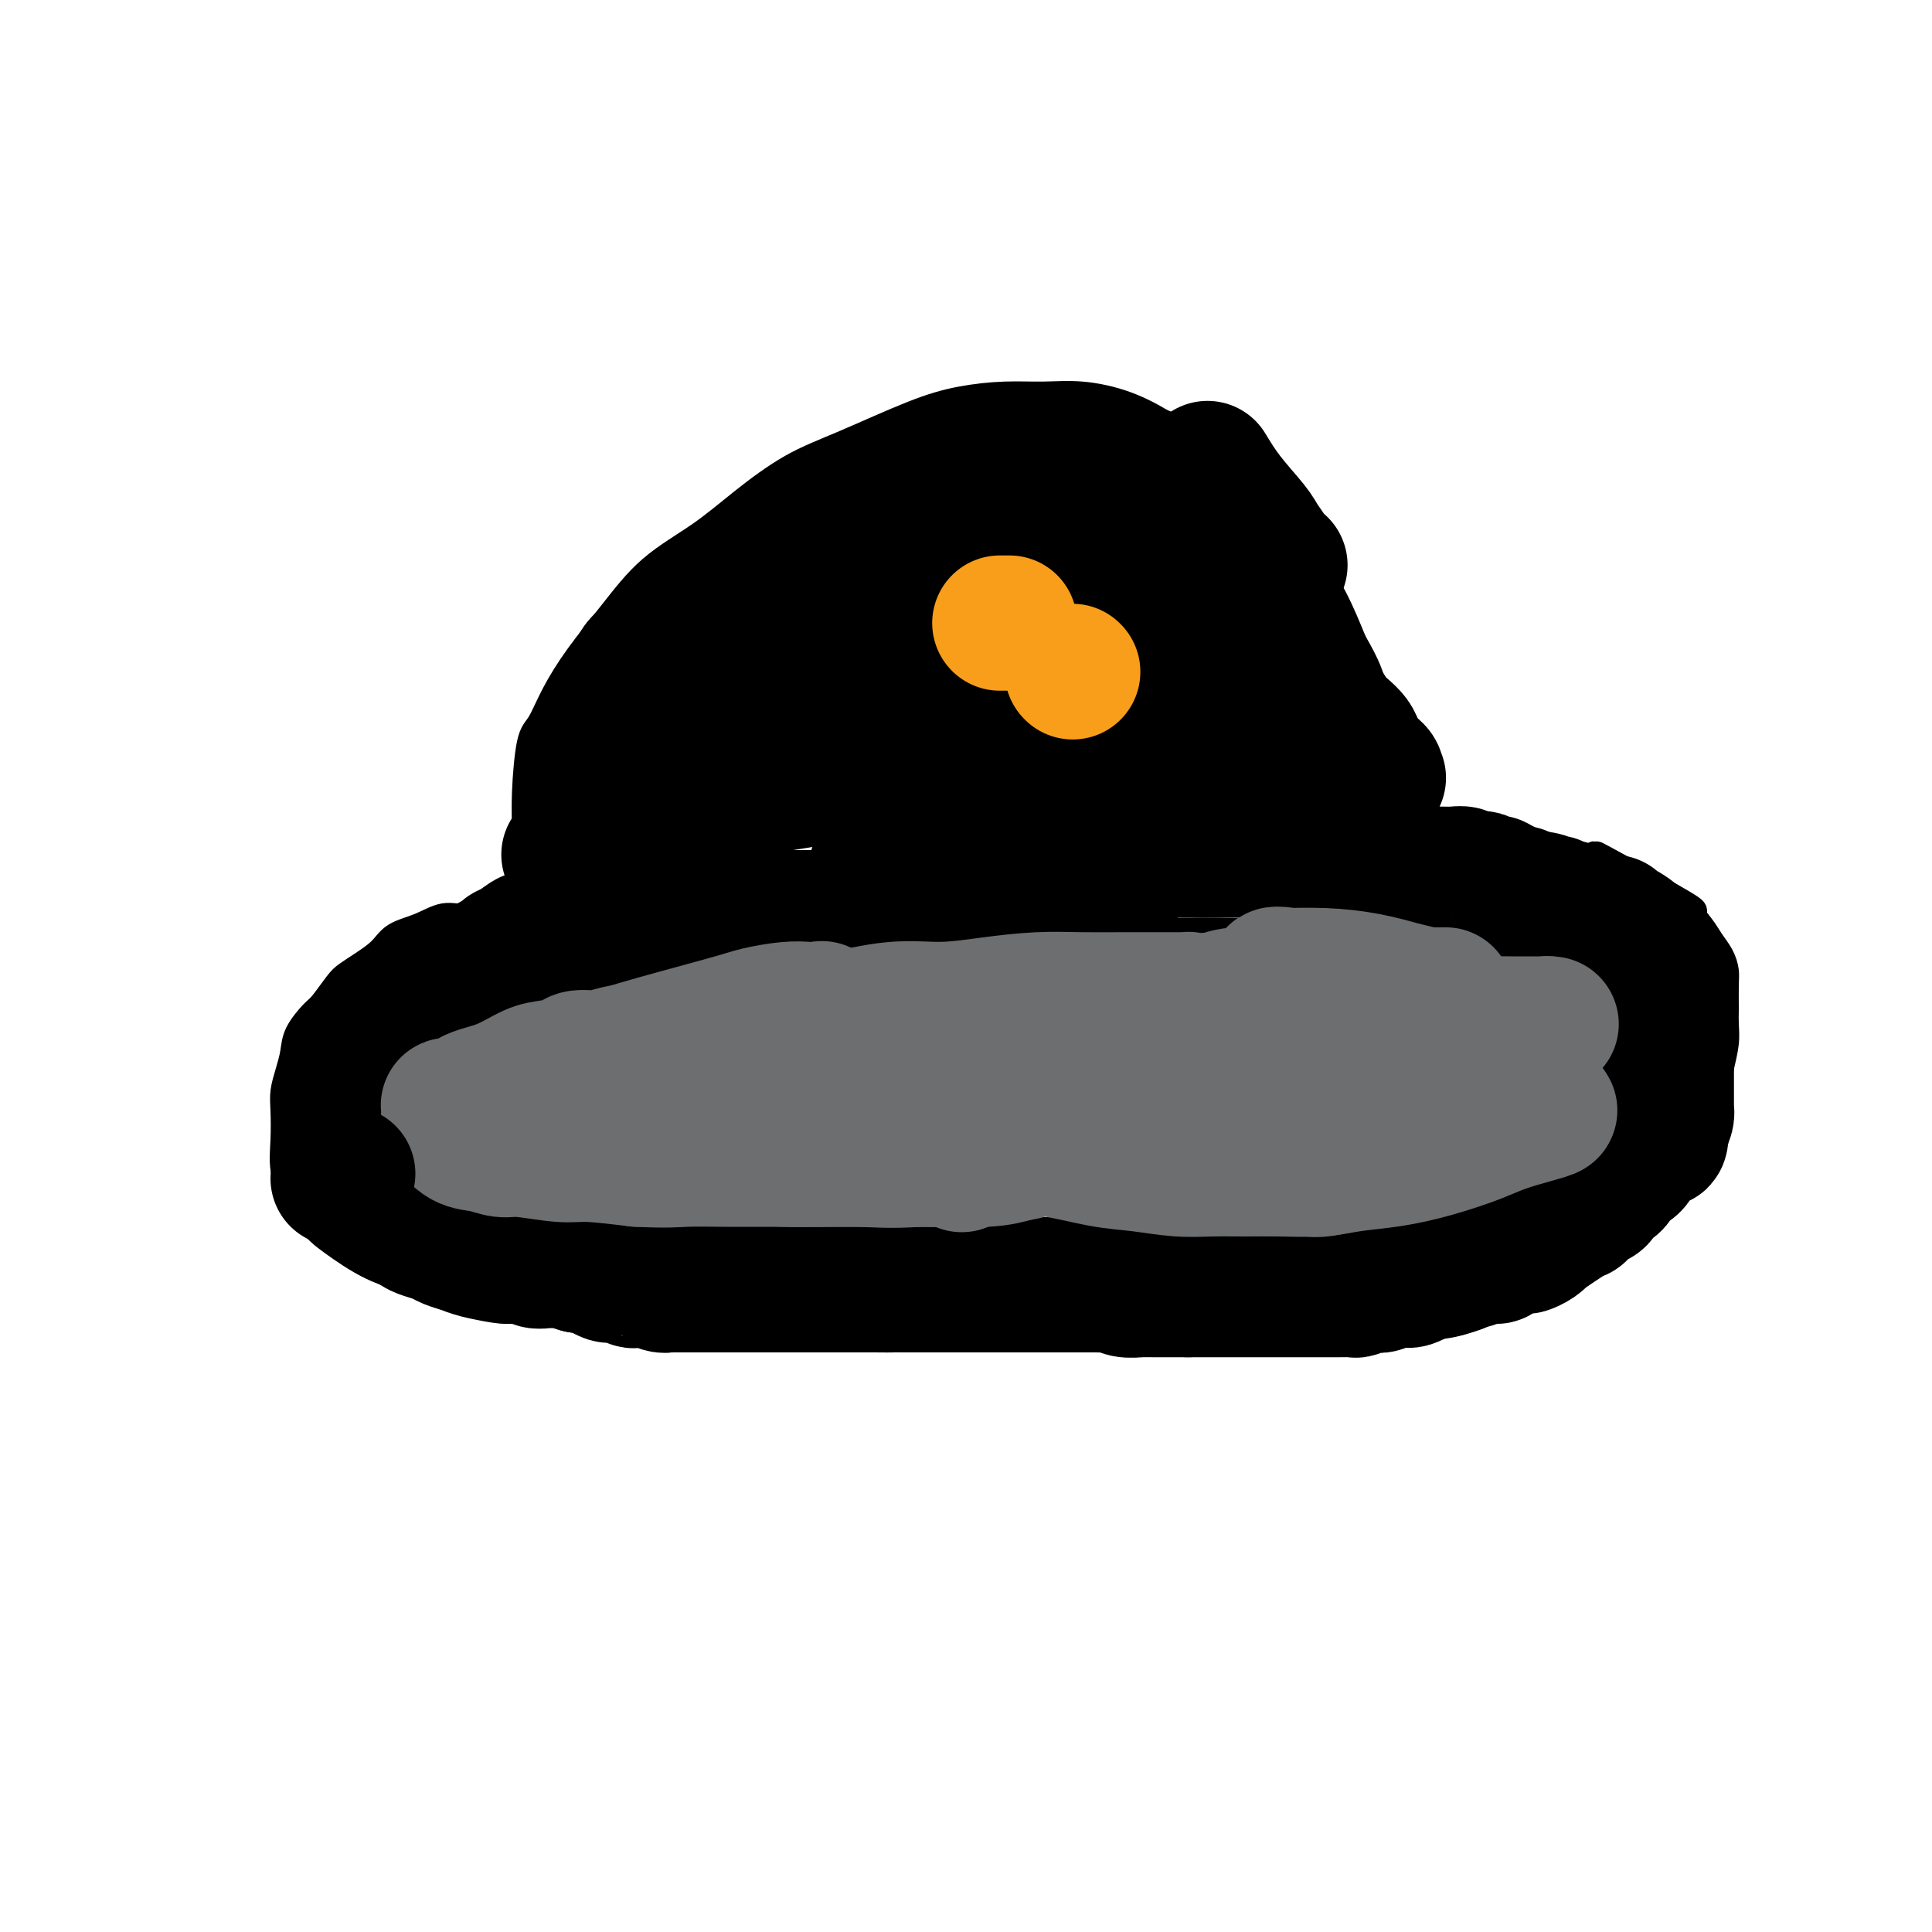 <svg viewBox='0 0 400 400' version='1.1' xmlns='http://www.w3.org/2000/svg' xmlns:xlink='http://www.w3.org/1999/xlink'><g fill='none' stroke='#000000' stroke-width='6' stroke-linecap='round' stroke-linejoin='round'><path d='M109,181c-0.005,0.316 -0.010,0.631 0,-1c0.010,-1.631 0.035,-5.210 0,-8c-0.035,-2.790 -0.129,-4.791 0,-8c0.129,-3.209 0.482,-7.625 1,-10c0.518,-2.375 1.201,-2.710 2,-4c0.799,-1.290 1.716,-3.536 3,-6c1.284,-2.464 2.937,-5.146 5,-8c2.063,-2.854 4.537,-5.880 7,-9c2.463,-3.120 4.917,-6.334 8,-9c3.083,-2.666 6.797,-4.783 10,-7c3.203,-2.217 5.897,-4.534 9,-7c3.103,-2.466 6.617,-5.081 10,-7c3.383,-1.919 6.636,-3.141 11,-5c4.364,-1.859 9.840,-4.356 14,-6c4.160,-1.644 7.005,-2.436 10,-3c2.995,-0.564 6.140,-0.900 9,-1c2.860,-0.100 5.434,0.036 8,0c2.566,-0.036 5.123,-0.243 8,0c2.877,0.243 6.074,0.937 9,2c2.926,1.063 5.579,2.494 8,4c2.421,1.506 4.608,3.088 7,5c2.392,1.912 4.989,4.153 8,7c3.011,2.847 6.436,6.299 9,9c2.564,2.701 4.267,4.650 6,7c1.733,2.350 3.495,5.100 5,8c1.505,2.900 2.752,5.950 4,9'/><path d='M280,133c3.131,5.424 3.458,6.986 4,9c0.542,2.014 1.298,4.482 2,7c0.702,2.518 1.351,5.087 2,7c0.649,1.913 1.298,3.172 2,5c0.702,1.828 1.456,4.226 2,6c0.544,1.774 0.878,2.924 1,4c0.122,1.076 0.032,2.079 0,3c-0.032,0.921 -0.006,1.760 0,2c0.006,0.240 -0.009,-0.121 0,0c0.009,0.121 0.041,0.723 0,1c-0.041,0.277 -0.155,0.229 0,0c0.155,-0.229 0.580,-0.639 1,0c0.420,0.639 0.834,2.325 1,3c0.166,0.675 0.083,0.337 0,0'/><path d='M125,187c0.060,-0.000 0.120,-0.001 -1,0c-1.120,0.001 -3.419,0.002 -5,0c-1.581,-0.002 -2.442,-0.007 -4,0c-1.558,0.007 -3.812,0.025 -5,0c-1.188,-0.025 -1.310,-0.091 -3,0c-1.690,0.091 -4.949,0.341 -7,1c-2.051,0.659 -2.893,1.726 -4,2c-1.107,0.274 -2.477,-0.247 -4,0c-1.523,0.247 -3.199,1.260 -5,2c-1.801,0.740 -3.727,1.207 -5,2c-1.273,0.793 -1.892,1.911 -3,3c-1.108,1.089 -2.704,2.149 -4,3c-1.296,0.851 -2.291,1.494 -3,2c-0.709,0.506 -1.131,0.876 -2,2c-0.869,1.124 -2.183,3.003 -3,4c-0.817,0.997 -1.137,1.113 -2,2c-0.863,0.887 -2.270,2.546 -3,4c-0.730,1.454 -0.784,2.705 -1,4c-0.216,1.295 -0.595,2.635 -1,4c-0.405,1.365 -0.835,2.755 -1,4c-0.165,1.245 -0.063,2.345 0,4c0.063,1.655 0.089,3.866 0,6c-0.089,2.134 -0.293,4.190 0,6c0.293,1.810 1.084,3.374 2,5c0.916,1.626 1.958,3.313 3,5'/><path d='M64,252c1.536,2.418 2.877,3.463 5,5c2.123,1.537 5.029,3.564 8,5c2.971,1.436 6.007,2.280 9,3c2.993,0.720 5.943,1.318 11,2c5.057,0.682 12.221,1.450 16,2c3.779,0.550 4.172,0.883 8,1c3.828,0.117 11.089,0.016 16,0c4.911,-0.016 7.471,0.051 11,0c3.529,-0.051 8.027,-0.221 12,0c3.973,0.221 7.423,0.833 11,1c3.577,0.167 7.283,-0.110 11,0c3.717,0.110 7.446,0.608 11,1c3.554,0.392 6.934,0.680 11,1c4.066,0.320 8.819,0.674 13,1c4.181,0.326 7.792,0.623 11,1c3.208,0.377 6.015,0.833 9,1c2.985,0.167 6.147,0.044 9,0c2.853,-0.044 5.395,-0.011 8,0c2.605,0.011 5.273,-0.000 8,0c2.727,0.000 5.513,0.012 8,0c2.487,-0.012 4.676,-0.047 7,0c2.324,0.047 4.784,0.176 7,0c2.216,-0.176 4.186,-0.658 7,-1c2.814,-0.342 6.470,-0.543 9,-1c2.530,-0.457 3.934,-1.169 6,-2c2.066,-0.831 4.794,-1.781 7,-3c2.206,-1.219 3.890,-2.708 6,-4c2.110,-1.292 4.645,-2.386 6,-3c1.355,-0.614 1.530,-0.747 5,-4c3.470,-3.253 10.235,-9.627 17,-16'/><path d='M347,242c5.406,-4.564 1.921,-2.474 2,-4c0.079,-1.526 3.724,-6.669 5,-9c1.276,-2.331 0.184,-1.849 0,-2c-0.184,-0.151 0.539,-0.933 1,-2c0.461,-1.067 0.659,-2.418 1,-4c0.341,-1.582 0.824,-3.396 1,-5c0.176,-1.604 0.045,-2.999 0,-4c-0.045,-1.001 -0.004,-1.608 0,-3c0.004,-1.392 -0.028,-3.568 0,-5c0.028,-1.432 0.117,-2.118 0,-3c-0.117,-0.882 -0.439,-1.958 -1,-3c-0.561,-1.042 -1.359,-2.051 -2,-3c-0.641,-0.949 -1.123,-1.840 -2,-3c-0.877,-1.160 -2.149,-2.591 -2,-3c0.149,-0.409 1.717,0.203 -2,-2c-3.717,-2.203 -12.720,-7.220 -16,-9c-3.280,-1.780 -0.836,-0.323 -1,0c-0.164,0.323 -2.934,-0.488 -5,-1c-2.066,-0.512 -3.428,-0.726 -5,-1c-1.572,-0.274 -3.354,-0.609 -6,-1c-2.646,-0.391 -6.156,-0.837 -8,-1c-1.844,-0.163 -2.022,-0.044 -4,0c-1.978,0.044 -5.757,0.012 -8,0c-2.243,-0.012 -2.950,-0.003 -4,0c-1.050,0.003 -2.444,0.001 -4,0c-1.556,-0.001 -3.273,-0.000 -5,0c-1.727,0.000 -3.465,0.000 -5,0c-1.535,-0.000 -2.867,-0.000 -4,0c-1.133,0.000 -2.066,0.000 -3,0'/><path d='M270,174c-8.679,-0.250 -4.877,0.125 -4,0c0.877,-0.125 -1.171,-0.750 -2,-1c-0.829,-0.250 -0.439,-0.123 -1,0c-0.561,0.123 -2.071,0.244 -3,0c-0.929,-0.244 -1.276,-0.854 -2,-1c-0.724,-0.146 -1.825,0.171 -3,0c-1.175,-0.171 -2.423,-0.830 -4,-1c-1.577,-0.170 -3.484,0.151 -5,0c-1.516,-0.151 -2.641,-0.773 -5,-1c-2.359,-0.227 -5.954,-0.061 -9,0c-3.046,0.061 -5.545,0.015 -8,0c-2.455,-0.015 -4.866,-0.000 -7,0c-2.134,0.000 -3.992,-0.014 -6,0c-2.008,0.014 -4.167,0.055 -5,0c-0.833,-0.055 -0.338,-0.208 -6,0c-5.662,0.208 -17.479,0.777 -22,1c-4.521,0.223 -1.745,0.101 -1,0c0.745,-0.101 -0.539,-0.182 -2,0c-1.461,0.182 -3.097,0.626 -5,1c-1.903,0.374 -4.073,0.678 -6,1c-1.927,0.322 -3.609,0.663 -5,1c-1.391,0.337 -2.489,0.671 -4,1c-1.511,0.329 -3.433,0.651 -5,1c-1.567,0.349 -2.779,0.723 -4,1c-1.221,0.277 -2.452,0.456 -4,1c-1.548,0.544 -3.412,1.452 -5,2c-1.588,0.548 -2.900,0.734 -4,1c-1.100,0.266 -1.988,0.610 -3,1c-1.012,0.390 -2.146,0.826 -3,1c-0.854,0.174 -1.427,0.087 -2,0'/><path d='M125,183c-8.067,1.856 -3.234,0.498 -2,0c1.234,-0.498 -1.129,-0.134 -2,0c-0.871,0.134 -0.249,0.038 0,0c0.249,-0.038 0.124,-0.019 0,0'/><path d='M160,204c-0.432,0.000 -0.865,0.000 -2,0c-1.135,-0.000 -2.974,-0.001 -4,0c-1.026,0.001 -1.241,0.004 -2,0c-0.759,-0.004 -2.062,-0.016 -4,0c-1.938,0.016 -4.512,0.060 -6,0c-1.488,-0.060 -1.892,-0.224 -3,0c-1.108,0.224 -2.921,0.837 -5,1c-2.079,0.163 -4.426,-0.122 -6,0c-1.574,0.122 -2.377,0.651 -4,1c-1.623,0.349 -4.067,0.516 -6,1c-1.933,0.484 -3.356,1.284 -5,2c-1.644,0.716 -3.508,1.347 -5,2c-1.492,0.653 -2.610,1.329 -4,2c-1.390,0.671 -3.051,1.337 -4,2c-0.949,0.663 -1.185,1.321 -2,2c-0.815,0.679 -2.208,1.378 -3,2c-0.792,0.622 -0.983,1.167 -1,2c-0.017,0.833 0.139,1.953 0,3c-0.139,1.047 -0.573,2.021 -1,3c-0.427,0.979 -0.847,1.963 -1,3c-0.153,1.037 -0.040,2.126 0,3c0.040,0.874 0.005,1.533 0,2c-0.005,0.467 0.018,0.741 0,1c-0.018,0.259 -0.077,0.502 0,1c0.077,0.498 0.290,1.249 1,2c0.710,0.751 1.917,1.500 3,2c1.083,0.500 2.041,0.750 3,1'/><path d='M99,242c1.369,0.582 1.790,0.538 3,1c1.210,0.462 3.209,1.429 5,2c1.791,0.571 3.375,0.744 5,1c1.625,0.256 3.290,0.593 5,1c1.710,0.407 3.465,0.882 5,1c1.535,0.118 2.852,-0.123 5,0c2.148,0.123 5.129,0.610 7,1c1.871,0.390 2.631,0.682 4,1c1.369,0.318 3.346,0.662 5,1c1.654,0.338 2.984,0.672 4,1c1.016,0.328 1.716,0.651 3,1c1.284,0.349 3.151,0.723 5,1c1.849,0.277 3.680,0.455 5,1c1.320,0.545 2.129,1.455 4,2c1.871,0.545 4.803,0.724 7,1c2.197,0.276 3.657,0.647 5,1c1.343,0.353 2.567,0.687 4,1c1.433,0.313 3.075,0.605 5,1c1.925,0.395 4.132,0.895 6,1c1.868,0.105 3.397,-0.183 6,0c2.603,0.183 6.282,0.837 8,1c1.718,0.163 1.477,-0.167 3,0c1.523,0.167 4.812,0.829 7,1c2.188,0.171 3.275,-0.150 5,0c1.725,0.150 4.087,0.772 6,1c1.913,0.228 3.376,0.063 5,0c1.624,-0.063 3.410,-0.022 5,0c1.590,0.022 2.983,0.027 5,0c2.017,-0.027 4.658,-0.084 6,0c1.342,0.084 1.383,0.310 5,0c3.617,-0.310 10.808,-1.155 18,-2'/><path d='M270,263c7.474,-0.668 4.158,-1.338 4,-2c-0.158,-0.662 2.843,-1.316 5,-2c2.157,-0.684 3.469,-1.398 5,-2c1.531,-0.602 3.280,-1.091 5,-2c1.720,-0.909 3.409,-2.236 5,-3c1.591,-0.764 3.083,-0.963 5,-2c1.917,-1.037 4.260,-2.911 6,-4c1.740,-1.089 2.879,-1.394 4,-2c1.121,-0.606 2.225,-1.513 3,-2c0.775,-0.487 1.223,-0.553 2,-1c0.777,-0.447 1.885,-1.276 3,-2c1.115,-0.724 2.238,-1.344 3,-2c0.762,-0.656 1.164,-1.347 2,-2c0.836,-0.653 2.105,-1.267 3,-2c0.895,-0.733 1.416,-1.584 2,-2c0.584,-0.416 1.230,-0.396 2,-3c0.770,-2.604 1.664,-7.831 2,-10c0.336,-2.169 0.113,-1.280 0,-1c-0.113,0.280 -0.116,-0.051 0,-1c0.116,-0.949 0.351,-2.517 0,-4c-0.351,-1.483 -1.287,-2.881 -2,-4c-0.713,-1.119 -1.202,-1.959 -2,-3c-0.798,-1.041 -1.905,-2.282 -3,-3c-1.095,-0.718 -2.180,-0.914 -4,-2c-1.820,-1.086 -4.376,-3.061 -7,-4c-2.624,-0.939 -5.316,-0.840 -8,-1c-2.684,-0.160 -5.358,-0.579 -8,-1c-2.642,-0.421 -5.250,-0.844 -8,-1c-2.750,-0.156 -5.643,-0.045 -9,0c-3.357,0.045 -7.179,0.022 -11,0'/><path d='M269,193c-8.711,-0.464 -8.490,-0.124 -10,0c-1.510,0.124 -4.752,0.033 -7,0c-2.248,-0.033 -3.503,-0.009 -5,0c-1.497,0.009 -3.236,0.002 -5,0c-1.764,-0.002 -3.552,-0.001 -5,0c-1.448,0.001 -2.555,0.000 -4,0c-1.445,-0.000 -3.229,-0.000 -5,0c-1.771,0.000 -3.528,0.000 -5,0c-1.472,-0.000 -2.657,-0.000 -4,0c-1.343,0.000 -2.844,0.001 -5,0c-2.156,-0.001 -4.966,-0.003 -7,0c-2.034,0.003 -3.293,0.010 -5,0c-1.707,-0.010 -3.864,-0.037 -5,0c-1.136,0.037 -1.251,0.140 -5,1c-3.749,0.860 -11.133,2.479 -14,3c-2.867,0.521 -1.218,-0.057 -1,0c0.218,0.057 -0.994,0.747 -2,1c-1.006,0.253 -1.806,0.068 -3,0c-1.194,-0.068 -2.782,-0.018 -4,0c-1.218,0.018 -2.066,0.005 -3,0c-0.934,-0.005 -1.953,-0.001 -3,0c-1.047,0.001 -2.123,0.000 -3,0c-0.877,-0.000 -1.555,-0.000 -2,0c-0.445,0.000 -0.658,0.000 -1,0c-0.342,-0.000 -0.812,-0.000 -1,0c-0.188,0.000 -0.094,0.000 0,0'/></g>
<g fill='none' stroke='#000000' stroke-width='28' stroke-linecap='round' stroke-linejoin='round'><path d='M162,146c-0.143,0.330 -0.287,0.661 1,0c1.287,-0.661 4.004,-2.313 8,-5c3.996,-2.687 9.271,-6.407 13,-9c3.729,-2.593 5.913,-4.057 9,-6c3.087,-1.943 7.078,-4.364 10,-6c2.922,-1.636 4.776,-2.487 6,-3c1.224,-0.513 1.818,-0.690 2,-1c0.182,-0.310 -0.046,-0.754 0,-1c0.046,-0.246 0.368,-0.294 0,0c-0.368,0.294 -1.427,0.930 -3,2c-1.573,1.070 -3.661,2.574 -6,4c-2.339,1.426 -4.928,2.775 -7,4c-2.072,1.225 -3.627,2.328 -6,4c-2.373,1.672 -5.566,3.914 -7,5c-1.434,1.086 -1.110,1.016 -1,1c0.110,-0.016 0.007,0.020 0,0c-0.007,-0.020 0.084,-0.098 0,0c-0.084,0.098 -0.341,0.371 0,-1c0.341,-1.371 1.282,-4.384 3,-7c1.718,-2.616 4.214,-4.833 6,-7c1.786,-2.167 2.861,-4.284 4,-6c1.139,-1.716 2.341,-3.033 3,-4c0.659,-0.967 0.774,-1.585 1,-2c0.226,-0.415 0.563,-0.628 -3,1c-3.563,1.628 -11.027,5.096 -16,8c-4.973,2.904 -7.454,5.243 -10,8c-2.546,2.757 -5.156,5.930 -7,8c-1.844,2.070 -2.922,3.035 -4,4'/><path d='M158,137c-3.464,3.514 -1.625,2.299 -1,2c0.625,-0.299 0.034,0.316 0,0c-0.034,-0.316 0.489,-1.564 2,-3c1.511,-1.436 4.010,-3.059 6,-5c1.990,-1.941 3.471,-4.200 5,-6c1.529,-1.800 3.106,-3.140 4,-4c0.894,-0.860 1.103,-1.240 2,-2c0.897,-0.760 2.480,-1.901 0,-1c-2.480,0.901 -9.024,3.845 -12,5c-2.976,1.155 -2.383,0.521 -3,1c-0.617,0.479 -2.445,2.071 -6,5c-3.555,2.929 -8.839,7.194 -11,9c-2.161,1.806 -1.199,1.151 -1,1c0.199,-0.151 -0.365,0.200 -1,1c-0.635,0.800 -1.340,2.049 -2,3c-0.660,0.951 -1.276,1.603 -2,2c-0.724,0.397 -1.557,0.540 -2,1c-0.443,0.460 -0.496,1.236 -1,2c-0.504,0.764 -1.458,1.514 -2,2c-0.542,0.486 -0.670,0.706 -1,1c-0.330,0.294 -0.862,0.660 -1,1c-0.138,0.340 0.117,0.654 0,1c-0.117,0.346 -0.606,0.722 -1,1c-0.394,0.278 -0.693,0.456 -1,1c-0.307,0.544 -0.621,1.454 -1,2c-0.379,0.546 -0.823,0.727 -1,1c-0.177,0.273 -0.089,0.636 0,1'/><path d='M127,159c-5.490,5.462 -2.214,1.616 -1,0c1.214,-1.616 0.367,-1.002 0,-1c-0.367,0.002 -0.253,-0.609 0,-2c0.253,-1.391 0.645,-3.562 1,-5c0.355,-1.438 0.674,-2.143 1,-3c0.326,-0.857 0.661,-1.865 1,-3c0.339,-1.135 0.683,-2.395 1,-3c0.317,-0.605 0.606,-0.553 1,-1c0.394,-0.447 0.892,-1.391 1,-2c0.108,-0.609 -0.175,-0.883 1,-2c1.175,-1.117 3.809,-3.075 5,-4c1.191,-0.925 0.941,-0.815 1,-1c0.059,-0.185 0.429,-0.665 1,-1c0.571,-0.335 1.343,-0.524 2,-1c0.657,-0.476 1.197,-1.237 2,-2c0.803,-0.763 1.867,-1.528 3,-2c1.133,-0.472 2.335,-0.651 3,-1c0.665,-0.349 0.793,-0.868 1,-1c0.207,-0.132 0.492,0.123 1,0c0.508,-0.123 1.239,-0.625 2,-1c0.761,-0.375 1.552,-0.623 2,-1c0.448,-0.377 0.553,-0.885 1,-1c0.447,-0.115 1.236,0.161 2,0c0.764,-0.161 1.504,-0.760 2,-1c0.496,-0.240 0.748,-0.120 1,0'/><path d='M162,120c2.512,-0.941 1.293,-0.295 1,0c-0.293,0.295 0.340,0.237 1,0c0.660,-0.237 1.345,-0.655 2,-1c0.655,-0.345 1.279,-0.617 2,-1c0.721,-0.383 1.541,-0.876 2,-1c0.459,-0.124 0.559,0.123 1,0c0.441,-0.123 1.224,-0.614 2,-1c0.776,-0.386 1.546,-0.667 2,-1c0.454,-0.333 0.593,-0.719 1,-1c0.407,-0.281 1.083,-0.457 2,-1c0.917,-0.543 2.076,-1.453 3,-2c0.924,-0.547 1.614,-0.733 2,-1c0.386,-0.267 0.467,-0.617 1,-1c0.533,-0.383 1.518,-0.800 2,-1c0.482,-0.200 0.461,-0.182 2,-1c1.539,-0.818 4.639,-2.472 6,-3c1.361,-0.528 0.984,0.070 1,0c0.016,-0.070 0.427,-0.807 1,-1c0.573,-0.193 1.309,0.159 2,0c0.691,-0.159 1.336,-0.827 2,-1c0.664,-0.173 1.347,0.151 2,0c0.653,-0.151 1.277,-0.776 2,-1c0.723,-0.224 1.544,-0.046 2,0c0.456,0.046 0.545,-0.040 1,0c0.455,0.040 1.274,0.207 2,0c0.726,-0.207 1.360,-0.787 2,-1c0.640,-0.213 1.288,-0.057 2,0c0.712,0.057 1.489,0.016 2,0c0.511,-0.016 0.755,-0.008 1,0'/><path d='M216,100c3.534,-0.618 1.369,-0.161 1,0c-0.369,0.161 1.056,0.028 2,0c0.944,-0.028 1.405,0.049 2,0c0.595,-0.049 1.323,-0.223 2,0c0.677,0.223 1.303,0.844 2,1c0.697,0.156 1.467,-0.154 2,0c0.533,0.154 0.831,0.773 1,1c0.169,0.227 0.208,0.061 0,0c-0.208,-0.061 -0.664,-0.016 -1,0c-0.336,0.016 -0.553,0.005 -3,0c-2.447,-0.005 -7.124,-0.002 -9,0c-1.876,0.002 -0.950,0.004 -1,0c-0.050,-0.004 -1.074,-0.012 -2,0c-0.926,0.012 -1.752,0.045 -3,0c-1.248,-0.045 -2.919,-0.167 -4,0c-1.081,0.167 -1.573,0.622 -3,1c-1.427,0.378 -3.788,0.679 -5,1c-1.212,0.321 -1.273,0.663 -2,1c-0.727,0.337 -2.119,0.668 -3,1c-0.881,0.332 -1.250,0.666 -2,1c-0.750,0.334 -1.881,0.667 -3,1c-1.119,0.333 -2.224,0.667 -3,1c-0.776,0.333 -1.222,0.667 -2,1c-0.778,0.333 -1.889,0.667 -3,1'/><path d='M179,111c-4.335,1.771 -2.174,1.698 -2,2c0.174,0.302 -1.640,0.980 -3,2c-1.360,1.020 -2.266,2.381 -3,3c-0.734,0.619 -1.296,0.495 -2,1c-0.704,0.505 -1.552,1.638 -2,2c-0.448,0.362 -0.498,-0.048 -1,0c-0.502,0.048 -1.458,0.552 -2,1c-0.542,0.448 -0.670,0.838 -1,1c-0.330,0.162 -0.862,0.095 -1,0c-0.138,-0.095 0.117,-0.217 0,0c-0.117,0.217 -0.606,0.774 -1,1c-0.394,0.226 -0.691,0.121 -1,0c-0.309,-0.121 -0.628,-0.258 -1,0c-0.372,0.258 -0.796,0.910 -1,1c-0.204,0.090 -0.188,-0.383 -1,0c-0.812,0.383 -2.451,1.623 -3,2c-0.549,0.377 -0.007,-0.109 0,0c0.007,0.109 -0.520,0.814 -1,1c-0.480,0.186 -0.913,-0.145 -1,0c-0.087,0.145 0.173,0.768 0,1c-0.173,0.232 -0.778,0.072 -1,0c-0.222,-0.072 -0.060,-0.058 0,0c0.060,0.058 0.017,0.159 0,0c-0.017,-0.159 -0.009,-0.580 0,-1'/><path d='M151,128c-4.319,2.207 -1.117,-0.775 0,-2c1.117,-1.225 0.149,-0.694 0,-1c-0.149,-0.306 0.523,-1.448 1,-2c0.477,-0.552 0.761,-0.514 1,-1c0.239,-0.486 0.432,-1.495 1,-2c0.568,-0.505 1.511,-0.506 2,-1c0.489,-0.494 0.526,-1.480 1,-2c0.474,-0.520 1.387,-0.573 2,-1c0.613,-0.427 0.927,-1.229 2,-2c1.073,-0.771 2.907,-1.512 4,-2c1.093,-0.488 1.447,-0.722 2,-1c0.553,-0.278 1.305,-0.599 2,-1c0.695,-0.401 1.334,-0.882 2,-1c0.666,-0.118 1.358,0.126 2,0c0.642,-0.126 1.235,-0.623 3,-1c1.765,-0.377 4.703,-0.636 6,-1c1.297,-0.364 0.953,-0.833 1,-1c0.047,-0.167 0.484,-0.031 1,0c0.516,0.031 1.112,-0.043 2,0c0.888,0.043 2.068,0.204 3,0c0.932,-0.204 1.615,-0.773 2,-1c0.385,-0.227 0.473,-0.113 1,0c0.527,0.113 1.493,0.226 2,0c0.507,-0.226 0.556,-0.792 1,-1c0.444,-0.208 1.284,-0.060 2,0c0.716,0.060 1.308,0.030 2,0c0.692,-0.030 1.484,-0.060 2,0c0.516,0.060 0.754,0.208 1,0c0.246,-0.208 0.499,-0.774 1,-1c0.501,-0.226 1.251,-0.113 2,0'/><path d='M205,103c5.930,-1.083 2.754,-0.290 2,0c-0.754,0.290 0.914,0.078 2,0c1.086,-0.078 1.588,-0.021 2,0c0.412,0.021 0.732,0.006 1,0c0.268,-0.006 0.483,-0.001 1,0c0.517,0.001 1.335,-0.001 2,0c0.665,0.001 1.178,0.003 2,0c0.822,-0.003 1.953,-0.013 3,0c1.047,0.013 2.008,0.048 3,0c0.992,-0.048 2.013,-0.177 3,0c0.987,0.177 1.940,0.662 3,1c1.060,0.338 2.229,0.529 3,1c0.771,0.471 1.146,1.222 2,2c0.854,0.778 2.189,1.585 3,2c0.811,0.415 1.099,0.439 3,2c1.901,1.561 5.415,4.659 7,6c1.585,1.341 1.241,0.927 1,1c-0.241,0.073 -0.378,0.634 0,1c0.378,0.366 1.270,0.536 2,1c0.730,0.464 1.299,1.223 2,2c0.701,0.777 1.536,1.573 2,2c0.464,0.427 0.557,0.485 1,1c0.443,0.515 1.235,1.485 2,2c0.765,0.515 1.503,0.574 2,1c0.497,0.426 0.752,1.219 1,2c0.248,0.781 0.489,1.550 1,2c0.511,0.450 1.291,0.583 2,1c0.709,0.417 1.345,1.119 2,2c0.655,0.881 1.327,1.940 2,3'/><path d='M267,138c5.711,5.337 2.489,2.178 2,2c-0.489,-0.178 1.757,2.624 3,4c1.243,1.376 1.484,1.326 2,2c0.516,0.674 1.306,2.071 2,3c0.694,0.929 1.290,1.390 2,2c0.710,0.610 1.534,1.368 2,2c0.466,0.632 0.574,1.136 1,2c0.426,0.864 1.172,2.088 2,3c0.828,0.912 1.740,1.512 2,2c0.260,0.488 -0.132,0.863 0,1c0.132,0.137 0.786,0.037 0,0c-0.786,-0.037 -3.014,-0.010 -4,0c-0.986,0.010 -0.730,0.002 -1,0c-0.270,-0.002 -1.064,0.000 -2,0c-0.936,-0.000 -2.012,-0.004 -4,0c-1.988,0.004 -4.887,0.015 -7,0c-2.113,-0.015 -3.440,-0.057 -5,0c-1.560,0.057 -3.354,0.211 -5,0c-1.646,-0.211 -3.143,-0.788 -5,-1c-1.857,-0.212 -4.075,-0.061 -6,0c-1.925,0.061 -3.557,0.030 -5,0c-1.443,-0.030 -2.695,-0.061 -4,0c-1.305,0.061 -2.662,0.212 -4,0c-1.338,-0.212 -2.658,-0.789 -4,-1c-1.342,-0.211 -2.708,-0.057 -4,0c-1.292,0.057 -2.512,0.016 -4,0c-1.488,-0.016 -3.244,-0.008 -5,0'/><path d='M216,159c-11.632,-0.155 -6.210,-0.041 -5,0c1.210,0.041 -1.790,0.011 -4,0c-2.210,-0.011 -3.629,-0.003 -5,0c-1.371,0.003 -2.695,0.001 -4,0c-1.305,-0.001 -2.591,0.000 -4,0c-1.409,-0.000 -2.939,-0.001 -4,0c-1.061,0.001 -1.651,0.004 -3,0c-1.349,-0.004 -3.456,-0.016 -5,0c-1.544,0.016 -2.526,0.061 -4,0c-1.474,-0.061 -3.440,-0.227 -5,0c-1.560,0.227 -2.715,0.846 -4,1c-1.285,0.154 -2.698,-0.158 -4,0c-1.302,0.158 -2.491,0.784 -4,1c-1.509,0.216 -3.339,0.021 -4,0c-0.661,-0.021 -0.152,0.132 -3,1c-2.848,0.868 -9.052,2.452 -12,3c-2.948,0.548 -2.640,0.060 -3,0c-0.360,-0.060 -1.389,0.310 -3,1c-1.611,0.690 -3.805,1.702 -5,2c-1.195,0.298 -1.393,-0.116 -2,0c-0.607,0.116 -1.625,0.762 -2,1c-0.375,0.238 -0.107,0.068 0,0c0.107,-0.068 0.054,-0.034 0,0'/><path d='M118,177c-0.187,-0.057 -0.373,-0.113 0,0c0.373,0.113 1.306,0.396 4,0c2.694,-0.396 7.147,-1.472 9,-2c1.853,-0.528 1.104,-0.509 2,-1c0.896,-0.491 3.437,-1.492 5,-2c1.563,-0.508 2.147,-0.521 3,-1c0.853,-0.479 1.973,-1.422 3,-2c1.027,-0.578 1.959,-0.790 3,-1c1.041,-0.210 2.190,-0.419 3,-1c0.810,-0.581 1.281,-1.533 2,-2c0.719,-0.467 1.687,-0.450 3,-1c1.313,-0.550 2.971,-1.668 4,-2c1.029,-0.332 1.429,0.122 2,0c0.571,-0.122 1.313,-0.820 2,-1c0.687,-0.180 1.321,0.158 2,0c0.679,-0.158 1.405,-0.811 2,-1c0.595,-0.189 1.058,0.086 2,0c0.942,-0.086 2.363,-0.534 3,-1c0.637,-0.466 0.491,-0.951 1,-1c0.509,-0.049 1.672,0.337 3,0c1.328,-0.337 2.819,-1.399 4,-2c1.181,-0.601 2.052,-0.743 3,-1c0.948,-0.257 1.974,-0.628 3,-1'/><path d='M186,154c11.241,-3.672 5.345,-1.352 4,-1c-1.345,0.352 1.862,-1.264 4,-2c2.138,-0.736 3.208,-0.593 5,-1c1.792,-0.407 4.305,-1.363 6,-2c1.695,-0.637 2.571,-0.955 4,-1c1.429,-0.045 3.410,0.184 5,0c1.590,-0.184 2.788,-0.781 4,-1c1.212,-0.219 2.437,-0.059 4,0c1.563,0.059 3.462,0.016 5,0c1.538,-0.016 2.714,-0.004 4,0c1.286,0.004 2.682,0.001 4,0c1.318,-0.001 2.558,0.002 4,0c1.442,-0.002 3.085,-0.007 4,0c0.915,0.007 1.102,0.026 2,0c0.898,-0.026 2.506,-0.098 3,0c0.494,0.098 -0.128,0.366 2,1c2.128,0.634 7.005,1.634 9,2c1.995,0.366 1.109,0.098 1,0c-0.109,-0.098 0.560,-0.025 1,0c0.440,0.025 0.651,0.001 1,0c0.349,-0.001 0.836,0.020 1,0c0.164,-0.020 0.006,-0.082 0,0c-0.006,0.082 0.141,0.309 0,0c-0.141,-0.309 -0.571,-1.155 -1,-2'/><path d='M262,147c5.726,-0.802 -1.958,-3.307 -6,-5c-4.042,-1.693 -4.443,-2.576 -6,-4c-1.557,-1.424 -4.272,-3.391 -7,-5c-2.728,-1.609 -5.469,-2.862 -8,-4c-2.531,-1.138 -4.853,-2.161 -7,-3c-2.147,-0.839 -4.120,-1.493 -6,-2c-1.880,-0.507 -3.667,-0.868 -5,-1c-1.333,-0.132 -2.210,-0.035 -3,0c-0.790,0.035 -1.492,0.009 -2,0c-0.508,-0.009 -0.822,0.000 -1,0c-0.178,-0.000 -0.219,-0.009 1,0c1.219,0.009 3.699,0.037 7,0c3.301,-0.037 7.423,-0.140 10,0c2.577,0.140 3.608,0.521 9,3c5.392,2.479 15.144,7.055 19,9c3.856,1.945 1.815,1.260 1,1c-0.815,-0.260 -0.405,-0.096 0,0c0.405,0.096 0.803,0.123 0,0c-0.803,-0.123 -2.808,-0.396 -5,-1c-2.192,-0.604 -4.573,-1.539 -8,-3c-3.427,-1.461 -7.900,-3.449 -11,-5c-3.100,-1.551 -4.825,-2.667 -7,-4c-2.175,-1.333 -4.799,-2.883 -7,-4c-2.201,-1.117 -3.977,-1.801 -6,-3c-2.023,-1.199 -4.292,-2.914 -6,-4c-1.708,-1.086 -2.854,-1.543 -4,-2'/><path d='M204,110c-5.185,-3.035 -3.147,-2.123 -3,-2c0.147,0.123 -1.597,-0.541 -3,-1c-1.403,-0.459 -2.466,-0.711 -3,-1c-0.534,-0.289 -0.538,-0.613 -1,-1c-0.462,-0.387 -1.381,-0.835 -2,-1c-0.619,-0.165 -0.940,-0.046 -1,0c-0.060,0.046 0.139,0.019 0,0c-0.139,-0.019 -0.617,-0.028 0,0c0.617,0.028 2.329,0.095 3,0c0.671,-0.095 0.301,-0.351 2,-1c1.699,-0.649 5.466,-1.691 7,-2c1.534,-0.309 0.834,0.113 1,0c0.166,-0.113 1.199,-0.762 2,-1c0.801,-0.238 1.369,-0.063 2,0c0.631,0.063 1.324,0.016 2,0c0.676,-0.016 1.336,-0.002 2,0c0.664,0.002 1.333,-0.010 2,0c0.667,0.010 1.334,0.041 2,0c0.666,-0.041 1.333,-0.155 2,0c0.667,0.155 1.333,0.580 2,1c0.667,0.420 1.333,0.834 2,1c0.667,0.166 1.333,0.083 2,0'/><path d='M224,102c2.959,0.549 1.355,0.922 1,1c-0.355,0.078 0.538,-0.137 1,0c0.462,0.137 0.494,0.628 1,1c0.506,0.372 1.487,0.624 2,1c0.513,0.376 0.560,0.874 1,1c0.440,0.126 1.273,-0.121 2,0c0.727,0.121 1.346,0.611 2,1c0.654,0.389 1.341,0.678 2,1c0.659,0.322 1.290,0.679 2,1c0.710,0.321 1.500,0.606 2,1c0.500,0.394 0.709,0.895 1,1c0.291,0.105 0.662,-0.187 1,0c0.338,0.187 0.641,0.853 1,1c0.359,0.147 0.774,-0.224 1,0c0.226,0.224 0.263,1.042 0,1c-0.263,-0.042 -0.825,-0.943 -1,-1c-0.175,-0.057 0.039,0.731 -1,0c-1.039,-0.731 -3.331,-2.980 -5,-4c-1.669,-1.020 -2.716,-0.812 -5,-2c-2.284,-1.188 -5.807,-3.772 -8,-5c-2.193,-1.228 -3.057,-1.099 -4,-1c-0.943,0.099 -1.965,0.167 -3,0c-1.035,-0.167 -2.081,-0.571 -3,-1c-0.919,-0.429 -1.709,-0.885 -3,-1c-1.291,-0.115 -3.083,0.110 -4,0c-0.917,-0.110 -0.958,-0.555 -1,-1'/><path d='M206,97c-2.946,-0.619 -1.312,-0.166 -1,0c0.312,0.166 -0.700,0.044 -1,0c-0.300,-0.044 0.112,-0.012 0,0c-0.112,0.012 -0.746,0.003 -1,0c-0.254,-0.003 -0.127,-0.002 0,0'/><path d='M191,100c1.070,0.000 2.140,0.000 3,0c0.860,0.000 1.510,0.000 3,0c1.490,0.000 3.819,0.000 5,0c1.181,0.000 1.212,0.000 2,0c0.788,0.000 2.331,0.000 3,0c0.669,0.000 0.464,0.000 1,0c0.536,0.000 1.814,0.000 2,0c0.186,0.000 -0.719,0.000 0,0c0.719,0.000 3.063,0.000 4,0c0.937,0.000 0.469,0.000 0,0'/><path d='M222,96c-0.112,-0.020 -0.224,-0.040 2,0c2.224,0.040 6.782,0.141 8,0c1.218,-0.141 -0.906,-0.524 0,0c0.906,0.524 4.841,1.955 7,3c2.159,1.045 2.543,1.704 4,3c1.457,1.296 3.988,3.227 5,4c1.012,0.773 0.506,0.386 0,0'/><path d='M250,97c1.170,1.927 2.341,3.855 4,6c1.659,2.145 3.807,4.508 5,6c1.193,1.492 1.430,2.112 2,3c0.570,0.888 1.472,2.042 2,3c0.528,0.958 0.681,1.719 1,2c0.319,0.281 0.806,0.080 1,0c0.194,-0.080 0.097,-0.040 0,0'/><path d='M81,237c0.000,-1.063 0.000,-2.126 0,-3c0.000,-0.874 0.000,-1.557 0,-2c0.000,-0.443 0.000,-0.644 0,-1c0.000,-0.356 0.000,-0.866 0,-1c0.000,-0.134 0.000,0.108 0,0c0.000,-0.108 0.000,-0.568 0,-1c0.000,-0.432 0.000,-0.838 0,-1c0.000,-0.162 0.000,-0.081 0,0'/><path d='M89,240c-0.128,-0.022 -0.257,-0.044 -1,0c-0.743,0.044 -2.101,0.153 -3,0c-0.899,-0.153 -1.340,-0.570 -2,-1c-0.660,-0.430 -1.539,-0.875 -2,-1c-0.461,-0.125 -0.506,0.068 -1,0c-0.494,-0.068 -1.439,-0.398 -2,-1c-0.561,-0.602 -0.739,-1.475 -1,-2c-0.261,-0.525 -0.606,-0.703 -1,-1c-0.394,-0.297 -0.837,-0.713 -1,-1c-0.163,-0.287 -0.045,-0.446 0,-1c0.045,-0.554 0.016,-1.505 0,-2c-0.016,-0.495 -0.018,-0.536 0,-1c0.018,-0.464 0.057,-1.351 0,-2c-0.057,-0.649 -0.211,-1.061 0,-2c0.211,-0.939 0.788,-2.407 1,-4c0.212,-1.593 0.061,-3.312 0,-4c-0.061,-0.688 -0.030,-0.344 0,0'/><path d='M80,217c2.029,-2.841 4.058,-5.682 5,-7c0.942,-1.318 0.797,-1.112 1,-1c0.203,0.112 0.755,0.131 1,0c0.245,-0.131 0.184,-0.412 1,-1c0.816,-0.588 2.509,-1.482 3,-2c0.491,-0.518 -0.220,-0.660 0,-1c0.220,-0.340 1.369,-0.879 2,-1c0.631,-0.121 0.743,0.177 1,0c0.257,-0.177 0.659,-0.830 1,-1c0.341,-0.170 0.620,0.143 1,0c0.380,-0.143 0.861,-0.741 1,-1c0.139,-0.259 -0.065,-0.178 0,0c0.065,0.178 0.399,0.455 1,0c0.601,-0.455 1.471,-1.641 2,-2c0.529,-0.359 0.719,0.110 1,0c0.281,-0.110 0.653,-0.799 1,-1c0.347,-0.201 0.670,0.087 1,0c0.330,-0.087 0.666,-0.549 1,-1c0.334,-0.451 0.667,-0.891 1,-1c0.333,-0.109 0.667,0.112 1,0c0.333,-0.112 0.667,-0.556 1,-1'/><path d='M107,196c4.356,-3.265 1.746,-0.926 1,0c-0.746,0.926 0.374,0.441 1,0c0.626,-0.441 0.759,-0.836 1,-1c0.241,-0.164 0.589,-0.097 1,0c0.411,0.097 0.885,0.222 1,0c0.115,-0.222 -0.129,-0.792 0,-1c0.129,-0.208 0.630,-0.055 1,0c0.370,0.055 0.610,0.011 1,0c0.390,-0.011 0.931,0.011 1,0c0.069,-0.011 -0.332,-0.056 0,0c0.332,0.056 1.399,0.211 2,0c0.601,-0.211 0.737,-0.789 1,-1c0.263,-0.211 0.651,-0.057 1,0c0.349,0.057 0.657,0.016 1,0c0.343,-0.016 0.722,-0.008 1,0c0.278,0.008 0.456,0.016 1,0c0.544,-0.016 1.456,-0.057 2,0c0.544,0.057 0.722,0.213 1,0c0.278,-0.213 0.658,-0.793 1,-1c0.342,-0.207 0.648,-0.040 1,0c0.352,0.040 0.752,-0.046 1,0c0.248,0.046 0.345,0.222 2,0c1.655,-0.222 4.867,-0.844 6,-1c1.133,-0.156 0.188,0.154 0,0c-0.188,-0.154 0.383,-0.773 1,-1c0.617,-0.227 1.282,-0.061 2,0c0.718,0.061 1.491,0.017 2,0c0.509,-0.017 0.755,-0.009 1,0'/><path d='M142,190c6.040,-0.928 3.641,-0.249 3,0c-0.641,0.249 0.476,0.067 1,0c0.524,-0.067 0.455,-0.018 1,0c0.545,0.018 1.704,0.005 2,0c0.296,-0.005 -0.272,-0.001 0,0c0.272,0.001 1.382,0.000 2,0c0.618,-0.000 0.743,-0.000 1,0c0.257,0.000 0.646,0.000 1,0c0.354,-0.000 0.672,-0.000 1,0c0.328,0.000 0.665,0.000 1,0c0.335,-0.000 0.667,-0.000 1,0c0.333,0.000 0.666,0.000 1,0c0.334,-0.000 0.668,-0.000 1,0c0.332,0.000 0.661,0.000 1,0c0.339,-0.000 0.687,-0.000 1,0c0.313,0.000 0.591,0.000 1,0c0.409,-0.000 0.949,-0.000 1,0c0.051,0.000 -0.385,0.000 1,0c1.385,-0.000 4.593,-0.000 6,0c1.407,0.000 1.014,0.000 1,0c-0.014,-0.000 0.350,-0.000 1,0c0.650,0.000 1.587,0.000 2,0c0.413,-0.000 0.304,-0.000 1,0c0.696,0.000 2.199,0.000 3,0c0.801,0.000 0.901,0.000 1,0'/><path d='M178,190c5.759,0.000 2.157,0.000 1,0c-1.157,0.000 0.130,0.000 1,0c0.870,0.000 1.322,0.000 2,0c0.678,0.000 1.581,0.000 2,0c0.419,0.000 0.354,0.000 1,0c0.646,0.000 2.005,0.000 3,0c0.995,0.000 1.628,0.000 2,0c0.372,0.000 0.484,0.000 1,0c0.516,0.000 1.434,0.000 2,0c0.566,0.000 0.778,0.000 1,0c0.222,-0.000 0.455,0.000 1,0c0.545,0.000 1.403,0.000 2,0c0.597,0.000 0.933,-0.000 1,0c0.067,0.000 -0.137,0.000 0,0c0.137,0.000 0.614,-0.000 1,0c0.386,0.000 0.682,0.000 1,0c0.318,0.000 0.659,-0.000 1,0c0.341,0.000 0.683,0.000 1,0c0.317,0.000 0.608,-0.000 1,0c0.392,0.000 0.885,0.000 1,0c0.115,0.000 -0.148,-0.000 0,0c0.148,0.000 0.707,0.000 2,0c1.293,0.000 3.320,-0.000 4,0c0.680,0.000 0.013,0.000 0,0c-0.013,0.000 0.626,-0.000 1,0c0.374,0.000 0.482,0.000 1,0c0.518,0.000 1.447,-0.000 2,0c0.553,0.000 0.729,0.000 1,0c0.271,0.000 0.635,0.000 1,0'/><path d='M216,190c6.210,0.000 2.736,0.000 2,0c-0.736,-0.000 1.266,-0.000 2,0c0.734,0.000 0.200,0.000 1,0c0.800,-0.000 2.933,-0.000 4,0c1.067,0.000 1.069,0.001 1,0c-0.069,-0.001 -0.208,-0.003 0,0c0.208,0.003 0.763,0.011 1,0c0.237,-0.011 0.155,-0.042 0,0c-0.155,0.042 -0.382,0.155 0,0c0.382,-0.155 1.372,-0.580 2,-1c0.628,-0.420 0.894,-0.834 1,-1c0.106,-0.166 0.053,-0.083 0,0'/><path d='M182,180c-0.569,0.091 -1.138,0.182 0,0c1.138,-0.182 3.984,-0.638 6,-1c2.016,-0.362 3.201,-0.632 4,-1c0.799,-0.368 1.213,-0.834 2,-1c0.787,-0.166 1.948,-0.030 3,0c1.052,0.030 1.997,-0.044 3,0c1.003,0.044 2.066,0.208 3,0c0.934,-0.208 1.741,-0.788 2,-1c0.259,-0.212 -0.030,-0.057 0,0c0.030,0.057 0.378,0.015 1,0c0.622,-0.015 1.517,-0.004 2,0c0.483,0.004 0.552,0.001 1,0c0.448,-0.001 1.275,-0.000 2,0c0.725,0.000 1.349,0.000 2,0c0.651,-0.000 1.329,-0.000 2,0c0.671,0.000 1.333,0.000 2,0c0.667,-0.000 1.337,-0.000 2,0c0.663,0.000 1.318,0.000 2,0c0.682,-0.000 1.391,-0.000 2,0c0.609,0.000 1.118,0.000 2,0c0.882,-0.000 2.137,-0.000 3,0c0.863,0.000 1.333,0.000 2,0c0.667,-0.000 1.529,-0.000 2,0c0.471,0.000 0.549,0.000 1,0c0.451,-0.000 1.275,-0.000 2,0c0.725,0.000 1.350,0.000 2,0c0.650,-0.000 1.325,-0.000 2,0'/><path d='M239,176c9.461,-0.619 4.614,-0.166 3,0c-1.614,0.166 0.004,0.044 1,0c0.996,-0.044 1.369,-0.012 2,0c0.631,0.012 1.521,0.003 2,0c0.479,-0.003 0.547,-0.001 1,0c0.453,0.001 1.291,0.000 2,0c0.709,-0.000 1.289,-0.000 2,0c0.711,0.000 1.552,0.000 2,0c0.448,-0.000 0.501,-0.000 1,0c0.499,0.000 1.444,0.000 2,0c0.556,-0.000 0.723,-0.000 1,0c0.277,0.000 0.662,0.000 1,0c0.338,-0.000 0.627,-0.000 1,0c0.373,0.000 0.828,0.000 1,0c0.172,-0.000 0.059,-0.001 0,0c-0.059,0.001 -0.065,0.003 1,0c1.065,-0.003 3.200,-0.011 4,0c0.800,0.011 0.265,0.042 0,0c-0.265,-0.042 -0.261,-0.156 0,0c0.261,0.156 0.778,0.582 2,1c1.222,0.418 3.147,0.829 4,1c0.853,0.171 0.633,0.102 1,0c0.367,-0.102 1.320,-0.238 2,0c0.680,0.238 1.085,0.848 2,1c0.915,0.152 2.338,-0.155 3,0c0.662,0.155 0.563,0.773 1,1c0.437,0.227 1.411,0.065 2,0c0.589,-0.065 0.795,-0.032 1,0'/><path d='M284,180c7.379,0.619 3.325,0.166 2,0c-1.325,-0.166 0.078,-0.046 1,0c0.922,0.046 1.364,0.016 2,0c0.636,-0.016 1.466,-0.018 2,0c0.534,0.018 0.773,0.057 1,0c0.227,-0.057 0.442,-0.212 1,0c0.558,0.212 1.459,0.789 2,1c0.541,0.211 0.723,0.057 1,0c0.277,-0.057 0.651,-0.015 1,0c0.349,0.015 0.675,0.003 1,0c0.325,-0.003 0.649,0.003 1,0c0.351,-0.003 0.728,-0.015 1,0c0.272,0.015 0.440,0.055 1,0c0.560,-0.055 1.513,-0.207 2,0c0.487,0.207 0.508,0.774 1,1c0.492,0.226 1.455,0.113 2,0c0.545,-0.113 0.673,-0.226 1,0c0.327,0.226 0.854,0.791 1,1c0.146,0.209 -0.089,0.064 0,0c0.089,-0.064 0.504,-0.045 1,0c0.496,0.045 1.074,0.118 1,0c-0.074,-0.118 -0.802,-0.425 0,0c0.802,0.425 3.132,1.582 4,2c0.868,0.418 0.274,0.098 0,0c-0.274,-0.098 -0.228,0.025 0,0c0.228,-0.025 0.638,-0.199 1,0c0.362,0.199 0.675,0.771 1,1c0.325,0.229 0.663,0.114 1,0'/><path d='M317,186c5.288,0.868 2.008,0.037 1,0c-1.008,-0.037 0.256,0.721 1,1c0.744,0.279 0.969,0.078 1,0c0.031,-0.078 -0.132,-0.035 0,0c0.132,0.035 0.560,0.062 1,0c0.440,-0.062 0.891,-0.214 1,0c0.109,0.214 -0.126,0.793 0,1c0.126,0.207 0.611,0.041 1,0c0.389,-0.041 0.682,0.042 1,0c0.318,-0.042 0.659,-0.210 1,0c0.341,0.210 0.680,0.796 1,1c0.320,0.204 0.622,0.025 1,0c0.378,-0.025 0.833,0.102 1,0c0.167,-0.102 0.047,-0.435 1,0c0.953,0.435 2.980,1.636 4,2c1.020,0.364 1.034,-0.110 1,0c-0.034,0.110 -0.115,0.804 0,1c0.115,0.196 0.426,-0.106 1,0c0.574,0.106 1.410,0.620 2,1c0.590,0.380 0.932,0.628 1,1c0.068,0.372 -0.140,0.869 0,1c0.140,0.131 0.629,-0.106 1,0c0.371,0.106 0.625,0.553 1,1c0.375,0.447 0.871,0.893 1,1c0.129,0.107 -0.110,-0.126 0,0c0.110,0.126 0.568,0.611 1,1c0.432,0.389 0.838,0.683 1,1c0.162,0.317 0.081,0.659 0,1'/><path d='M343,200c1.150,1.036 1.026,0.127 1,0c-0.026,-0.127 0.046,0.529 0,1c-0.046,0.471 -0.208,0.756 0,1c0.208,0.244 0.788,0.447 1,1c0.212,0.553 0.057,1.458 0,2c-0.057,0.542 -0.015,0.722 0,1c0.015,0.278 0.004,0.653 0,1c-0.004,0.347 -0.001,0.667 0,1c0.001,0.333 0.000,0.680 0,1c-0.000,0.320 -0.000,0.614 0,1c0.000,0.386 0.000,0.863 0,1c-0.000,0.137 -0.000,-0.065 0,0c0.000,0.065 0.000,0.399 0,1c-0.000,0.601 -0.000,1.471 0,2c0.000,0.529 0.000,0.719 0,1c-0.000,0.281 -0.000,0.653 0,1c0.000,0.347 0.000,0.670 0,1c-0.000,0.330 -0.000,0.666 0,1c0.000,0.334 0.000,0.667 0,1c-0.000,0.333 -0.000,0.666 0,1c0.000,0.334 0.000,0.669 0,1c-0.000,0.331 -0.000,0.659 0,1c0.000,0.341 0.001,0.696 0,1c-0.001,0.304 -0.003,0.557 0,2c0.003,1.443 0.011,4.078 0,5c-0.011,0.922 -0.041,0.133 0,0c0.041,-0.133 0.155,0.391 0,1c-0.155,0.609 -0.577,1.305 -1,2'/><path d='M344,233c-0.085,5.340 -0.796,2.191 -1,1c-0.204,-1.191 0.100,-0.422 0,0c-0.100,0.422 -0.603,0.498 -1,1c-0.397,0.502 -0.687,1.430 -1,2c-0.313,0.570 -0.647,0.782 -1,1c-0.353,0.218 -0.723,0.444 -1,1c-0.277,0.556 -0.459,1.443 -1,2c-0.541,0.557 -1.439,0.783 -2,1c-0.561,0.217 -0.783,0.424 -1,1c-0.217,0.576 -0.430,1.521 -1,2c-0.570,0.479 -1.499,0.492 -2,1c-0.501,0.508 -0.574,1.510 -1,2c-0.426,0.490 -1.206,0.466 -2,1c-0.794,0.534 -1.602,1.624 -2,2c-0.398,0.376 -0.387,0.038 -2,1c-1.613,0.962 -4.849,3.224 -6,4c-1.151,0.776 -0.218,0.067 0,0c0.218,-0.067 -0.281,0.508 -1,1c-0.719,0.492 -1.659,0.903 -2,1c-0.341,0.097 -0.083,-0.119 -1,0c-0.917,0.119 -3.009,0.572 -4,1c-0.991,0.428 -0.881,0.832 -1,1c-0.119,0.168 -0.468,0.100 -1,0c-0.532,-0.100 -1.246,-0.233 -2,0c-0.754,0.233 -1.549,0.832 -2,1c-0.451,0.168 -0.557,-0.095 -1,0c-0.443,0.095 -1.221,0.547 -2,1'/><path d='M302,262c-4.225,1.638 -2.288,0.232 -2,0c0.288,-0.232 -1.074,0.708 -2,1c-0.926,0.292 -1.417,-0.065 -2,0c-0.583,0.065 -1.260,0.552 -2,1c-0.740,0.448 -1.545,0.856 -2,1c-0.455,0.144 -0.560,0.025 -1,0c-0.440,-0.025 -1.216,0.045 -2,0c-0.784,-0.045 -1.576,-0.204 -2,0c-0.424,0.204 -0.480,0.773 -1,1c-0.520,0.227 -1.505,0.113 -2,0c-0.495,-0.113 -0.499,-0.227 -1,0c-0.501,0.227 -1.500,0.793 -2,1c-0.500,0.207 -0.500,0.056 -1,0c-0.500,-0.056 -1.499,-0.015 -2,0c-0.501,0.015 -0.505,0.004 -1,0c-0.495,-0.004 -1.482,-0.001 -2,0c-0.518,0.001 -0.567,0.000 -1,0c-0.433,-0.000 -1.249,-0.000 -2,0c-0.751,0.000 -1.437,0.000 -2,0c-0.563,-0.000 -1.004,-0.000 -3,0c-1.996,0.000 -5.547,0.000 -7,0c-1.453,-0.000 -0.808,-0.000 -1,0c-0.192,0.000 -1.220,0.000 -2,0c-0.780,-0.000 -1.311,-0.000 -2,0c-0.689,0.000 -1.535,0.000 -2,0c-0.465,-0.000 -0.547,-0.000 -1,0c-0.453,0.000 -1.276,0.000 -2,0c-0.724,-0.000 -1.350,-0.000 -2,0c-0.650,0.000 -1.325,0.000 -2,0'/><path d='M246,267c-5.777,0.000 -2.718,0.000 -2,0c0.718,-0.000 -0.905,-0.000 -2,0c-1.095,0.000 -1.662,0.001 -2,0c-0.338,-0.001 -0.446,-0.004 -1,0c-0.554,0.004 -1.552,0.015 -2,0c-0.448,-0.015 -0.346,-0.057 -1,0c-0.654,0.057 -2.066,0.211 -3,0c-0.934,-0.211 -1.392,-0.789 -2,-1c-0.608,-0.211 -1.367,-0.057 -2,0c-0.633,0.057 -1.141,0.015 -2,0c-0.859,-0.015 -2.068,-0.004 -3,0c-0.932,0.004 -1.586,0.001 -2,0c-0.414,-0.001 -0.587,-0.000 -1,0c-0.413,0.000 -1.065,0.000 -2,0c-0.935,-0.000 -2.152,-0.000 -3,0c-0.848,0.000 -1.325,0.000 -2,0c-0.675,-0.000 -1.547,-0.000 -2,0c-0.453,0.000 -0.487,0.000 -1,0c-0.513,-0.000 -1.504,-0.000 -2,0c-0.496,0.000 -0.496,0.000 -1,0c-0.504,-0.000 -1.511,-0.000 -2,0c-0.489,0.000 -0.459,0.000 -1,0c-0.541,-0.000 -1.653,-0.000 -2,0c-0.347,0.000 0.072,0.000 -2,0c-2.072,-0.000 -6.635,-0.000 -9,0c-2.365,0.000 -2.533,0.000 -3,0c-0.467,-0.000 -1.234,-0.000 -2,0'/><path d='M187,266c-9.683,-0.155 -4.389,-0.041 -3,0c1.389,0.041 -1.127,0.011 -3,0c-1.873,-0.011 -3.105,-0.003 -4,0c-0.895,0.003 -1.455,0.001 -2,0c-0.545,-0.001 -1.077,-0.000 -2,0c-0.923,0.000 -2.239,0.000 -3,0c-0.761,-0.000 -0.967,-0.000 -2,0c-1.033,0.000 -2.892,0.000 -4,0c-1.108,-0.000 -1.464,-0.000 -2,0c-0.536,0.000 -1.252,0.000 -2,0c-0.748,-0.000 -1.529,-0.000 -2,0c-0.471,0.000 -0.631,0.000 -1,0c-0.369,-0.000 -0.946,-0.000 -2,0c-1.054,0.000 -2.585,0.001 -3,0c-0.415,-0.001 0.287,-0.004 -2,0c-2.287,0.004 -7.564,0.015 -10,0c-2.436,-0.015 -2.032,-0.055 -2,0c0.032,0.055 -0.307,0.207 -1,0c-0.693,-0.207 -1.739,-0.773 -3,-1c-1.261,-0.227 -2.736,-0.116 -3,0c-0.264,0.116 0.684,0.238 0,0c-0.684,-0.238 -2.998,-0.834 -4,-1c-1.002,-0.166 -0.691,0.100 -1,0c-0.309,-0.100 -1.237,-0.565 -2,-1c-0.763,-0.435 -1.361,-0.838 -2,-1c-0.639,-0.162 -1.320,-0.081 -2,0'/><path d='M120,262c-3.003,-0.846 -2.011,-0.963 -2,-1c0.011,-0.037 -0.960,0.004 -2,0c-1.040,-0.004 -2.148,-0.053 -3,0c-0.852,0.053 -1.446,0.207 -2,0c-0.554,-0.207 -1.067,-0.776 -2,-1c-0.933,-0.224 -2.284,-0.101 -3,0c-0.716,0.101 -0.796,0.182 -2,0c-1.204,-0.182 -3.534,-0.626 -5,-1c-1.466,-0.374 -2.070,-0.677 -3,-1c-0.930,-0.323 -2.186,-0.666 -3,-1c-0.814,-0.334 -1.185,-0.660 -2,-1c-0.815,-0.340 -2.075,-0.696 -3,-1c-0.925,-0.304 -1.515,-0.557 -2,-1c-0.485,-0.443 -0.866,-1.076 -1,-1c-0.134,0.076 -0.022,0.860 -1,-1c-0.978,-1.860 -3.046,-6.365 -4,-8c-0.954,-1.635 -0.795,-0.402 -1,-1c-0.205,-0.598 -0.773,-3.028 -1,-4c-0.227,-0.972 -0.114,-0.486 0,0'/><path d='M75,233c-0.180,-0.067 -0.360,-0.134 0,1c0.360,1.134 1.261,3.470 2,5c0.739,1.530 1.315,2.255 2,3c0.685,0.745 1.478,1.510 2,2c0.522,0.490 0.771,0.706 1,1c0.229,0.294 0.437,0.667 1,1c0.563,0.333 1.482,0.625 2,1c0.518,0.375 0.634,0.832 1,1c0.366,0.168 0.983,0.045 2,0c1.017,-0.045 2.433,-0.013 3,0c0.567,0.013 0.283,0.006 0,0'/></g>
<g fill='none' stroke='#6D6E70' stroke-width='28' stroke-linecap='round' stroke-linejoin='round'><path d='M260,227c-2.780,-0.030 -5.560,-0.061 -8,0c-2.440,0.061 -4.541,0.212 -8,0c-3.459,-0.212 -8.277,-0.789 -13,-1c-4.723,-0.211 -9.352,-0.056 -14,0c-4.648,0.056 -9.315,0.015 -14,0c-4.685,-0.015 -9.389,-0.002 -13,0c-3.611,0.002 -6.128,-0.008 -7,0c-0.872,0.008 -0.100,0.033 -2,0c-1.900,-0.033 -6.474,-0.124 0,0c6.474,0.124 23.996,0.464 34,1c10.004,0.536 12.491,1.266 18,2c5.509,0.734 14.039,1.470 18,2c3.961,0.530 3.352,0.855 3,1c-0.352,0.145 -0.445,0.112 0,0c0.445,-0.112 1.430,-0.303 0,-1c-1.430,-0.697 -5.274,-1.900 -10,-3c-4.726,-1.100 -10.333,-2.099 -16,-3c-5.667,-0.901 -11.395,-1.705 -16,-2c-4.605,-0.295 -8.088,-0.079 -11,0c-2.912,0.079 -5.251,0.023 -7,0c-1.749,-0.023 -2.906,-0.012 -4,0c-1.094,0.012 -2.125,0.025 -3,0c-0.875,-0.025 -1.595,-0.089 -2,0c-0.405,0.089 -0.494,0.332 1,0c1.494,-0.332 4.570,-1.238 8,-2c3.430,-0.762 7.215,-1.381 11,-2'/><path d='M205,219c4.264,-0.845 5.925,-0.959 8,-1c2.075,-0.041 4.566,-0.011 7,0c2.434,0.011 4.811,0.003 7,0c2.189,-0.003 4.189,-0.001 6,0c1.811,0.001 3.432,0.000 4,0c0.568,-0.000 0.084,-0.000 0,0c-0.084,0.000 0.231,0.000 -1,0c-1.231,-0.000 -4.010,-0.000 -8,0c-3.990,0.000 -9.191,0.000 -14,0c-4.809,-0.000 -9.226,-0.000 -13,0c-3.774,0.000 -6.904,0.001 -9,0c-2.096,-0.001 -3.158,-0.003 -4,0c-0.842,0.003 -1.463,0.011 -2,0c-0.537,-0.011 -0.988,-0.041 -1,0c-0.012,0.041 0.417,0.155 1,0c0.583,-0.155 1.320,-0.577 5,-1c3.680,-0.423 10.304,-0.845 15,-1c4.696,-0.155 7.462,-0.041 11,0c3.538,0.041 7.846,0.011 12,0c4.154,-0.011 8.155,-0.003 11,0c2.845,0.003 4.536,0.001 6,0c1.464,-0.001 2.702,-0.000 4,0c1.298,0.000 2.657,0.000 1,0c-1.657,-0.000 -6.328,-0.000 -11,0'/><path d='M240,216c-4.078,-0.162 -9.274,-0.565 -14,-1c-4.726,-0.435 -8.982,-0.900 -12,-1c-3.018,-0.100 -4.799,0.166 -6,0c-1.201,-0.166 -1.822,-0.762 -2,-1c-0.178,-0.238 0.087,-0.117 0,0c-0.087,0.117 -0.525,0.229 0,0c0.525,-0.229 2.012,-0.801 6,-1c3.988,-0.199 10.477,-0.027 16,0c5.523,0.027 10.079,-0.092 14,0c3.921,0.092 7.207,0.396 11,1c3.793,0.604 8.095,1.507 12,2c3.905,0.493 7.415,0.574 9,1c1.585,0.426 1.247,1.196 9,1c7.753,-0.196 23.598,-1.359 30,-2c6.402,-0.641 3.363,-0.760 3,-1c-0.363,-0.240 1.951,-0.600 3,-1c1.049,-0.400 0.834,-0.840 1,-1c0.166,-0.160 0.715,-0.041 1,0c0.285,0.041 0.307,0.004 -1,0c-1.307,-0.004 -3.941,0.024 -7,0c-3.059,-0.024 -6.542,-0.099 -10,0c-3.458,0.099 -6.893,0.373 -10,0c-3.107,-0.373 -5.888,-1.392 -9,-2c-3.112,-0.608 -6.556,-0.804 -10,-1'/><path d='M274,209c-9.011,-0.784 -9.040,-0.745 -11,-1c-1.960,-0.255 -5.852,-0.804 -8,-1c-2.148,-0.196 -2.553,-0.038 -3,0c-0.447,0.038 -0.936,-0.042 -1,0c-0.064,0.042 0.297,0.207 1,0c0.703,-0.207 1.749,-0.788 4,-1c2.251,-0.212 5.709,-0.057 9,0c3.291,0.057 6.416,0.015 9,0c2.584,-0.015 4.627,-0.004 7,0c2.373,0.004 5.077,0.001 7,0c1.923,-0.001 3.067,-0.000 4,0c0.933,0.000 1.657,-0.001 3,0c1.343,0.001 3.305,0.003 4,0c0.695,-0.003 0.124,-0.011 0,0c-0.124,0.011 0.201,0.041 -2,0c-2.201,-0.041 -6.928,-0.155 -13,-1c-6.072,-0.845 -13.489,-2.423 -17,-3c-3.511,-0.577 -3.117,-0.152 -3,0c0.117,0.152 -0.043,0.033 0,0c0.043,-0.033 0.290,0.022 2,0c1.710,-0.022 4.883,-0.121 8,0c3.117,0.121 6.176,0.463 9,1c2.824,0.537 5.412,1.268 8,2'/><path d='M291,205c6.223,1.273 8.280,2.956 10,4c1.720,1.044 3.104,1.449 4,2c0.896,0.551 1.305,1.249 2,2c0.695,0.751 1.675,1.556 2,2c0.325,0.444 -0.005,0.528 0,1c0.005,0.472 0.347,1.334 0,2c-0.347,0.666 -1.381,1.138 -3,2c-1.619,0.862 -3.821,2.115 -7,3c-3.179,0.885 -7.335,1.404 -11,2c-3.665,0.596 -6.839,1.270 -10,2c-3.161,0.730 -6.308,1.517 -9,2c-2.692,0.483 -4.929,0.661 -7,1c-2.071,0.339 -3.975,0.837 -5,1c-1.025,0.163 -1.169,-0.009 -2,0c-0.831,0.009 -2.349,0.199 0,0c2.349,-0.199 8.565,-0.785 11,-1c2.435,-0.215 1.091,-0.057 2,0c0.909,0.057 4.073,0.014 10,0c5.927,-0.014 14.617,0.001 18,0c3.383,-0.001 1.459,-0.017 1,0c-0.459,0.017 0.547,0.066 1,0c0.453,-0.066 0.353,-0.249 0,0c-0.353,0.249 -0.958,0.928 -2,2c-1.042,1.072 -2.521,2.536 -4,4'/><path d='M292,236c-2.487,1.789 -6.703,3.263 -9,4c-2.297,0.737 -2.675,0.738 -4,1c-1.325,0.262 -3.595,0.786 -5,1c-1.405,0.214 -1.943,0.119 -2,0c-0.057,-0.119 0.368,-0.263 1,-1c0.632,-0.737 1.471,-2.068 3,-3c1.529,-0.932 3.748,-1.465 6,-2c2.252,-0.535 4.537,-1.070 8,-2c3.463,-0.930 8.105,-2.253 11,-3c2.895,-0.747 4.043,-0.918 5,-1c0.957,-0.082 1.722,-0.074 2,0c0.278,0.074 0.067,0.216 1,0c0.933,-0.216 3.008,-0.790 4,-1c0.992,-0.210 0.900,-0.056 1,0c0.100,0.056 0.392,0.014 1,0c0.608,-0.014 1.533,-0.001 2,0c0.467,0.001 0.476,-0.010 1,0c0.524,0.010 1.564,0.041 2,0c0.436,-0.041 0.267,-0.155 0,0c-0.267,0.155 -0.634,0.577 -1,1'/><path d='M319,230c4.962,-0.616 -1.133,0.843 -5,2c-3.867,1.157 -5.507,2.013 -8,3c-2.493,0.987 -5.837,2.107 -9,3c-3.163,0.893 -6.143,1.560 -9,2c-2.857,0.440 -5.592,0.654 -8,1c-2.408,0.346 -4.490,0.826 -7,1c-2.510,0.174 -5.449,0.043 -8,0c-2.551,-0.043 -4.712,0.000 -7,0c-2.288,-0.000 -4.701,-0.045 -7,0c-2.299,0.045 -4.485,0.181 -7,0c-2.515,-0.181 -5.361,-0.679 -8,-1c-2.639,-0.321 -5.072,-0.464 -8,-1c-2.928,-0.536 -6.352,-1.464 -10,-2c-3.648,-0.536 -7.520,-0.680 -11,-1c-3.480,-0.320 -6.569,-0.818 -9,-1c-2.431,-0.182 -4.204,-0.050 -6,0c-1.796,0.050 -3.615,0.017 -4,0c-0.385,-0.017 0.663,-0.020 2,0c1.337,0.020 2.964,0.061 5,0c2.036,-0.061 4.481,-0.224 8,0c3.519,0.224 8.112,0.834 10,1c1.888,0.166 1.072,-0.113 1,0c-0.072,0.113 0.599,0.618 0,1c-0.599,0.382 -2.469,0.641 -4,1c-1.531,0.359 -2.723,0.817 -6,1c-3.277,0.183 -8.638,0.092 -14,0'/><path d='M190,240c-5.708,0.448 -8.477,0.067 -13,0c-4.523,-0.067 -10.799,0.178 -15,0c-4.201,-0.178 -6.327,-0.780 -8,-1c-1.673,-0.220 -2.894,-0.057 -4,0c-1.106,0.057 -2.099,0.009 -3,0c-0.901,-0.009 -1.710,0.021 -2,0c-0.290,-0.021 -0.061,-0.093 0,0c0.061,0.093 -0.047,0.352 0,0c0.047,-0.352 0.249,-1.313 1,-2c0.751,-0.687 2.052,-1.098 5,-2c2.948,-0.902 7.543,-2.294 11,-3c3.457,-0.706 5.777,-0.725 8,-1c2.223,-0.275 4.348,-0.806 6,-1c1.652,-0.194 2.831,-0.052 3,0c0.169,0.052 -0.670,0.015 -1,0c-0.330,-0.015 -0.150,-0.008 -2,0c-1.850,0.008 -5.729,0.017 -10,0c-4.271,-0.017 -8.934,-0.060 -15,0c-6.066,0.060 -13.534,0.223 -18,0c-4.466,-0.223 -5.930,-0.833 -7,-1c-1.070,-0.167 -1.744,0.110 -2,0c-0.256,-0.110 -0.092,-0.607 1,-1c1.092,-0.393 3.113,-0.683 5,-1c1.887,-0.317 3.640,-0.662 6,-1c2.360,-0.338 5.328,-0.668 8,-1c2.672,-0.332 5.049,-0.666 7,-1c1.951,-0.334 3.475,-0.667 5,-1'/><path d='M156,223c4.938,-0.946 2.282,-0.310 2,0c-0.282,0.310 1.808,0.294 3,0c1.192,-0.294 1.484,-0.867 2,-1c0.516,-0.133 1.254,0.175 2,0c0.746,-0.175 1.499,-0.831 2,-1c0.501,-0.169 0.749,0.151 1,0c0.251,-0.151 0.506,-0.772 0,-1c-0.506,-0.228 -1.773,-0.061 -4,0c-2.227,0.061 -5.415,0.017 -9,0c-3.585,-0.017 -7.566,-0.008 -11,0c-3.434,0.008 -6.319,0.013 -9,0c-2.681,-0.013 -5.157,-0.045 -7,0c-1.843,0.045 -3.052,0.167 -3,0c0.052,-0.167 1.364,-0.623 2,-1c0.636,-0.377 0.597,-0.676 5,-2c4.403,-1.324 13.248,-3.675 18,-5c4.752,-1.325 5.410,-1.624 7,-2c1.590,-0.376 4.111,-0.827 6,-1c1.889,-0.173 3.145,-0.067 4,0c0.855,0.067 1.307,0.095 2,0c0.693,-0.095 1.627,-0.313 1,0c-0.627,0.313 -2.813,1.156 -5,2'/><path d='M165,211c-2.267,0.731 -5.436,1.557 -8,2c-2.564,0.443 -4.523,0.501 -7,1c-2.477,0.499 -5.473,1.439 -8,2c-2.527,0.561 -4.587,0.742 -7,1c-2.413,0.258 -5.181,0.595 -7,1c-1.819,0.405 -2.690,0.880 -4,1c-1.310,0.120 -3.058,-0.116 -4,0c-0.942,0.116 -1.078,0.583 -2,1c-0.922,0.417 -2.631,0.785 -4,1c-1.369,0.215 -2.399,0.279 -4,1c-1.601,0.721 -3.774,2.101 -6,3c-2.226,0.899 -4.505,1.317 -6,2c-1.495,0.683 -2.204,1.632 -3,2c-0.796,0.368 -1.677,0.154 -2,0c-0.323,-0.154 -0.086,-0.248 0,0c0.086,0.248 0.021,0.838 0,1c-0.021,0.162 0.003,-0.104 0,0c-0.003,0.104 -0.031,0.577 0,1c0.031,0.423 0.123,0.797 0,1c-0.123,0.203 -0.459,0.235 0,1c0.459,0.765 1.715,2.261 3,3c1.285,0.739 2.600,0.719 4,1c1.400,0.281 2.883,0.863 4,1c1.117,0.137 1.866,-0.169 4,0c2.134,0.169 5.651,0.815 8,1c2.349,0.185 3.528,-0.090 6,0c2.472,0.090 6.236,0.545 10,1'/><path d='M132,240c6.217,0.309 7.759,0.083 10,0c2.241,-0.083 5.179,-0.022 8,0c2.821,0.022 5.524,0.006 8,0c2.476,-0.006 4.725,-0.002 7,0c2.275,0.002 4.576,0.000 7,0c2.424,-0.000 4.971,-0.000 7,0c2.029,0.000 3.542,0.000 5,0c1.458,-0.000 2.863,-0.000 4,0c1.137,0.000 2.008,0.000 3,0c0.992,-0.000 2.107,-0.001 3,0c0.893,0.001 1.563,0.004 2,0c0.437,-0.004 0.639,-0.015 1,0c0.361,0.015 0.880,0.056 1,0c0.120,-0.056 -0.160,-0.207 0,0c0.160,0.207 0.760,0.774 1,1c0.240,0.226 0.120,0.113 0,0'/><path d='M154,216c-0.085,0.203 -0.171,0.407 1,0c1.171,-0.407 3.597,-1.423 6,-2c2.403,-0.577 4.782,-0.714 6,-1c1.218,-0.286 1.277,-0.720 2,-1c0.723,-0.280 2.112,-0.404 5,-1c2.888,-0.596 7.276,-1.662 11,-2c3.724,-0.338 6.784,0.053 10,0c3.216,-0.053 6.589,-0.550 10,-1c3.411,-0.450 6.862,-0.853 10,-1c3.138,-0.147 5.965,-0.039 9,0c3.035,0.039 6.278,0.010 9,0c2.722,-0.010 4.923,0.000 7,0c2.077,-0.000 4.029,-0.010 5,0c0.971,0.010 0.961,0.040 1,0c0.039,-0.040 0.126,-0.152 0,0c-0.126,0.152 -0.464,0.566 -3,1c-2.536,0.434 -7.268,0.887 -10,1c-2.732,0.113 -3.464,-0.114 -6,0c-2.536,0.114 -6.875,0.569 -10,1c-3.125,0.431 -5.036,0.837 -7,1c-1.964,0.163 -3.982,0.081 -6,0'/><path d='M204,211c-7.316,0.558 -5.105,-0.047 -5,0c0.105,0.047 -1.896,0.745 -3,1c-1.104,0.255 -1.310,0.068 -2,0c-0.690,-0.068 -1.862,-0.016 -1,0c0.862,0.016 3.760,-0.004 7,0c3.240,0.004 6.824,0.031 11,0c4.176,-0.031 8.944,-0.122 13,0c4.056,0.122 7.401,0.456 11,1c3.599,0.544 7.453,1.298 11,2c3.547,0.702 6.787,1.351 10,2c3.213,0.649 6.397,1.298 9,2c2.603,0.702 4.624,1.458 8,2c3.376,0.542 8.107,0.869 10,1c1.893,0.131 0.946,0.065 0,0'/></g>
<g fill='none' stroke='#000000' stroke-width='28' stroke-linecap='round' stroke-linejoin='round'><path d='M72,243c-0.311,0.422 -0.622,0.844 -1,1c-0.378,0.156 -0.822,0.044 -1,0c-0.178,-0.044 -0.089,-0.022 0,0'/></g>
<g fill='none' stroke='#F99E1B' stroke-width='28' stroke-linecap='round' stroke-linejoin='round'><path d='M222,139c0.000,0.000 0.100,0.100 0.1,0.1'/><path d='M207,129c0.311,0.000 0.622,0.000 1,0c0.378,0.000 0.822,0.000 1,0c0.178,-0.000 0.089,0.000 0,0'/></g>
</svg>